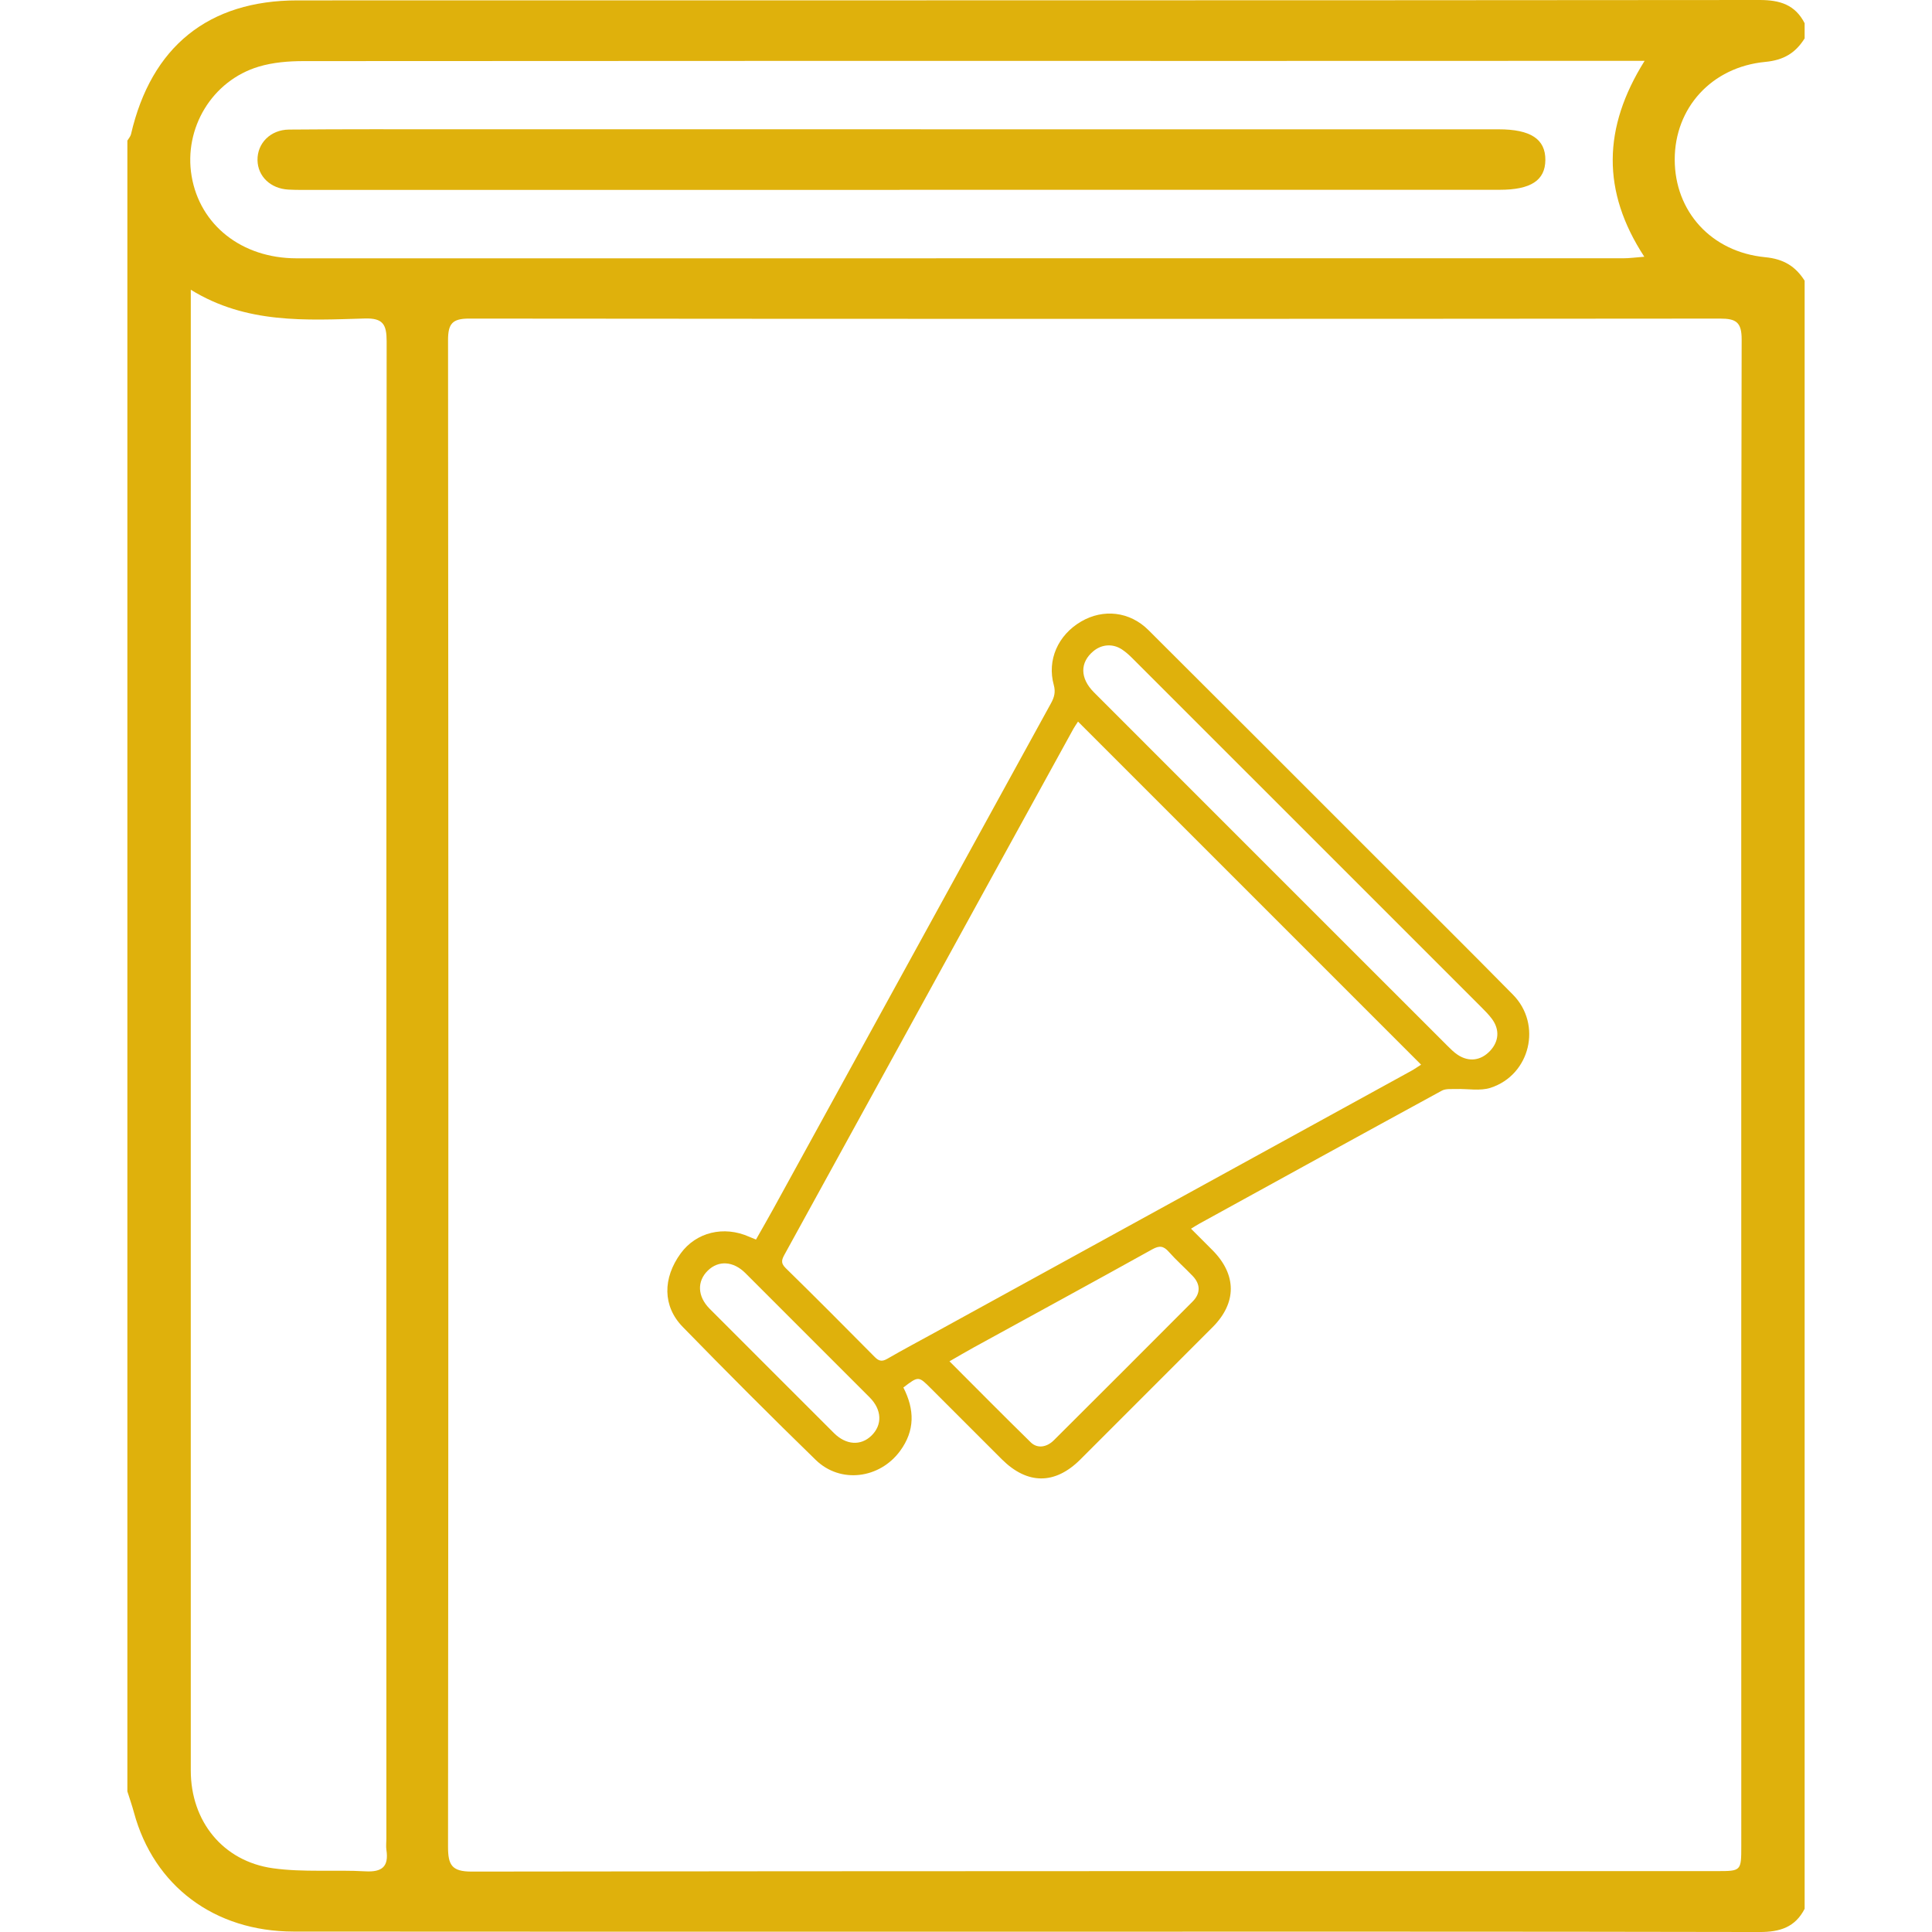 <?xml version="1.0" encoding="utf-8"?>
<!-- Generator: Adobe Illustrator 17.0.0, SVG Export Plug-In . SVG Version: 6.00 Build 0)  -->
<!DOCTYPE svg PUBLIC "-//W3C//DTD SVG 1.1//EN" "http://www.w3.org/Graphics/SVG/1.1/DTD/svg11.dtd">
<svg version="1.1" id="Layer_1" xmlns="http://www.w3.org/2000/svg" xmlns:xlink="http://www.w3.org/1999/xlink" x="0px" y="0px"
	 width="144px" height="144px" viewBox="0 0 144 144" enable-background="new 0 0 144 144" xml:space="preserve">
<g>
	<g>
		<path fill="#dfb10c" d="M67.332,103.416c0.844,1.651,0.871,3.214-0.248,4.734c-1.524,2.069-4.445,2.452-6.283,0.665
			c-3.35-3.258-6.65-6.568-9.912-9.913c-1.51-1.548-1.5-3.635-0.155-5.48c1.152-1.58,3.21-2.083,5.096-1.245
			c0.14,0.062,0.283,0.116,0.517,0.211c0.435-0.77,0.879-1.537,1.306-2.314c6.893-12.551,13.782-25.103,20.679-37.652
			c0.243-0.443,0.358-0.833,0.211-1.365c-0.514-1.865,0.313-3.72,2.028-4.727c1.659-0.974,3.631-0.757,5.025,0.631
			c5.713,5.689,11.41,11.393,17.111,17.094c3.359,3.359,6.733,6.703,10.065,10.087c2.179,2.213,1.285,5.978-1.677,6.937
			c-0.781,0.253-1.703,0.061-2.56,0.091c-0.36,0.012-0.778-0.038-1.07,0.122c-6.028,3.286-12.041,6.597-18.057,9.905
			c-0.176,0.097-0.346,0.207-0.637,0.383c0.56,0.56,1.076,1.075,1.59,1.591c1.825,1.831,1.834,3.931,0.019,5.749
			c-3.284,3.289-6.569,6.576-9.856,9.86c-1.894,1.892-3.952,1.884-5.86-0.018c-1.764-1.758-3.524-3.521-5.284-5.283
			C68.459,102.557,68.461,102.556,67.332,103.416z M80.349,53.784c-0.16,0.248-0.262,0.388-0.345,0.539
			c-1.989,3.612-3.977,7.225-5.962,10.84c-5.178,9.43-10.353,18.861-15.537,28.287c-0.211,0.384-0.363,0.657,0.049,1.06
			c2.238,2.191,4.446,4.413,6.65,6.638c0.305,0.308,0.543,0.352,0.928,0.129c1.175-0.68,2.375-1.316,3.565-1.969
			c11.832-6.498,23.664-12.995,35.495-19.495c0.234-0.129,0.453-0.285,0.727-0.46C97.371,70.806,88.899,62.334,80.349,53.784z
			 M94.824,64.894c4.357,4.357,8.713,8.714,13.072,13.068c0.235,0.235,0.476,0.474,0.75,0.656c0.843,0.559,1.74,0.435,2.425-0.303
			c0.657-0.709,0.715-1.583,0.126-2.377c-0.228-0.307-0.501-0.583-0.773-0.855c-8.675-8.679-17.352-17.356-26.032-26.03
			c-0.235-0.234-0.487-0.46-0.762-0.643c-0.686-0.456-1.513-0.395-2.139,0.127c-1.009,0.842-1.002,2.016,0.047,3.067
			C85.964,56.038,90.395,60.465,94.824,64.894z M70.769,101.464c2.066,2.066,4.045,4.07,6.059,6.041
			c0.484,0.474,1.181,0.381,1.721-0.158c3.453-3.44,6.902-6.886,10.342-10.339c0.6-0.602,0.592-1.29,0.006-1.902
			c-0.585-0.611-1.224-1.174-1.785-1.806c-0.393-0.443-0.697-0.477-1.231-0.181c-4.429,2.462-8.881,4.884-13.324,7.322
			C71.982,100.758,71.418,101.093,70.769,101.464z M57.58,102.236c1.526,1.526,3.049,3.053,4.578,4.576
			c0.899,0.895,1.998,0.967,2.794,0.193c0.828-0.804,0.781-1.936-0.134-2.853c-3.084-3.091-6.172-6.178-9.262-9.263
			c-0.897-0.896-1.999-0.965-2.795-0.191c-0.828,0.805-0.78,1.932,0.135,2.852C54.454,99.115,56.019,100.674,57.58,102.236z"/>
	</g>
	<g>
		<path fill="#dfb10c" d="M9.493,133.519c0-41.013,0-82.026,0-123.039c0.093-0.158,0.232-0.304,0.271-0.474
			c1.51-6.531,5.771-9.976,12.406-9.977C58.498,0.023,94.826,0.033,131.153,0c1.511-0.001,2.648,0.352,3.354,1.732
			c0,0.376,0,0.753,0,1.129c-0.68,1.085-1.557,1.622-2.935,1.753c-4.019,0.384-6.749,3.445-6.748,7.279
			c0,3.848,2.71,6.887,6.741,7.277c1.376,0.133,2.255,0.674,2.942,1.752c0,40.449,0,80.897,0,121.346
			c-0.705,1.38-1.844,1.736-3.354,1.733c-19.033-0.039-38.067-0.025-57.101-0.025c-17.389,0-34.777,0.009-52.166-0.008
			c-5.911-0.006-10.419-3.402-11.901-8.872C9.841,134.563,9.658,134.044,9.493,133.519z M129.783,81.586
			c0-18.761-0.014-37.521,0.03-56.282c0.003-1.289-0.415-1.559-1.606-1.558c-31.079,0.028-62.159,0.029-93.238-0.001
			c-1.247-0.001-1.575,0.374-1.574,1.605c0.031,37.427,0.032,74.855-0.001,112.282c-0.001,1.356,0.259,1.867,1.763,1.865
			c30.938-0.045,61.877-0.034,92.815-0.036c1.809,0,1.813-0.01,1.813-1.875C129.785,118.919,129.784,100.253,129.783,81.586z
			 M14.221,21.596c0,0.596,0,1.096,0,1.596c-0.001,9.641-0.003,19.282-0.003,28.923c-0.001,26.619-0.004,53.238,0.002,79.857
			c0.001,3.767,2.39,6.755,6.123,7.277c2.263,0.317,4.595,0.101,6.891,0.229c1.244,0.069,1.752-0.352,1.567-1.592
			c-0.041-0.276-0.003-0.563-0.003-0.846c-0.002-37.201-0.01-74.401,0.02-111.602c0.001-1.255-0.275-1.737-1.617-1.699
			C22.809,23.865,18.368,24.156,14.221,21.596z M122.58,4.535c-0.973,0-1.579,0-2.185,0c-8.701,0.002-17.402,0.007-26.103,0.006
			c-23.892,0-47.785-0.008-71.677,0.013c-1.114,0.001-2.274,0.095-3.332,0.413c-3.48,1.046-5.599,4.585-5.003,8.147
			c0.613,3.663,3.746,6.138,7.816,6.139c32.969,0.003,65.939,0.002,98.908-0.003c0.439,0,0.877-0.062,1.553-0.114
			C119.369,14.256,119.46,9.518,122.58,4.535z"/>
		<path fill="#dfb10c" d="M67.059,14.155c-14.578,0-29.156,0-43.734-0.001c-0.611,0-1.224,0.01-1.834-0.023
			c-1.331-0.074-2.277-0.989-2.298-2.192c-0.022-1.253,0.954-2.269,2.352-2.282c4.138-0.037,8.276-0.022,12.415-0.022
			c25.911,0.001,51.822,0.004,77.734,0.003c2.381,0,3.501,0.723,3.488,2.291c-0.012,1.516-1.087,2.217-3.402,2.217
			c-14.907,0-29.814,0-44.722,0C67.059,14.149,67.059,14.152,67.059,14.155z"/>
	</g>
</g>
</svg>

